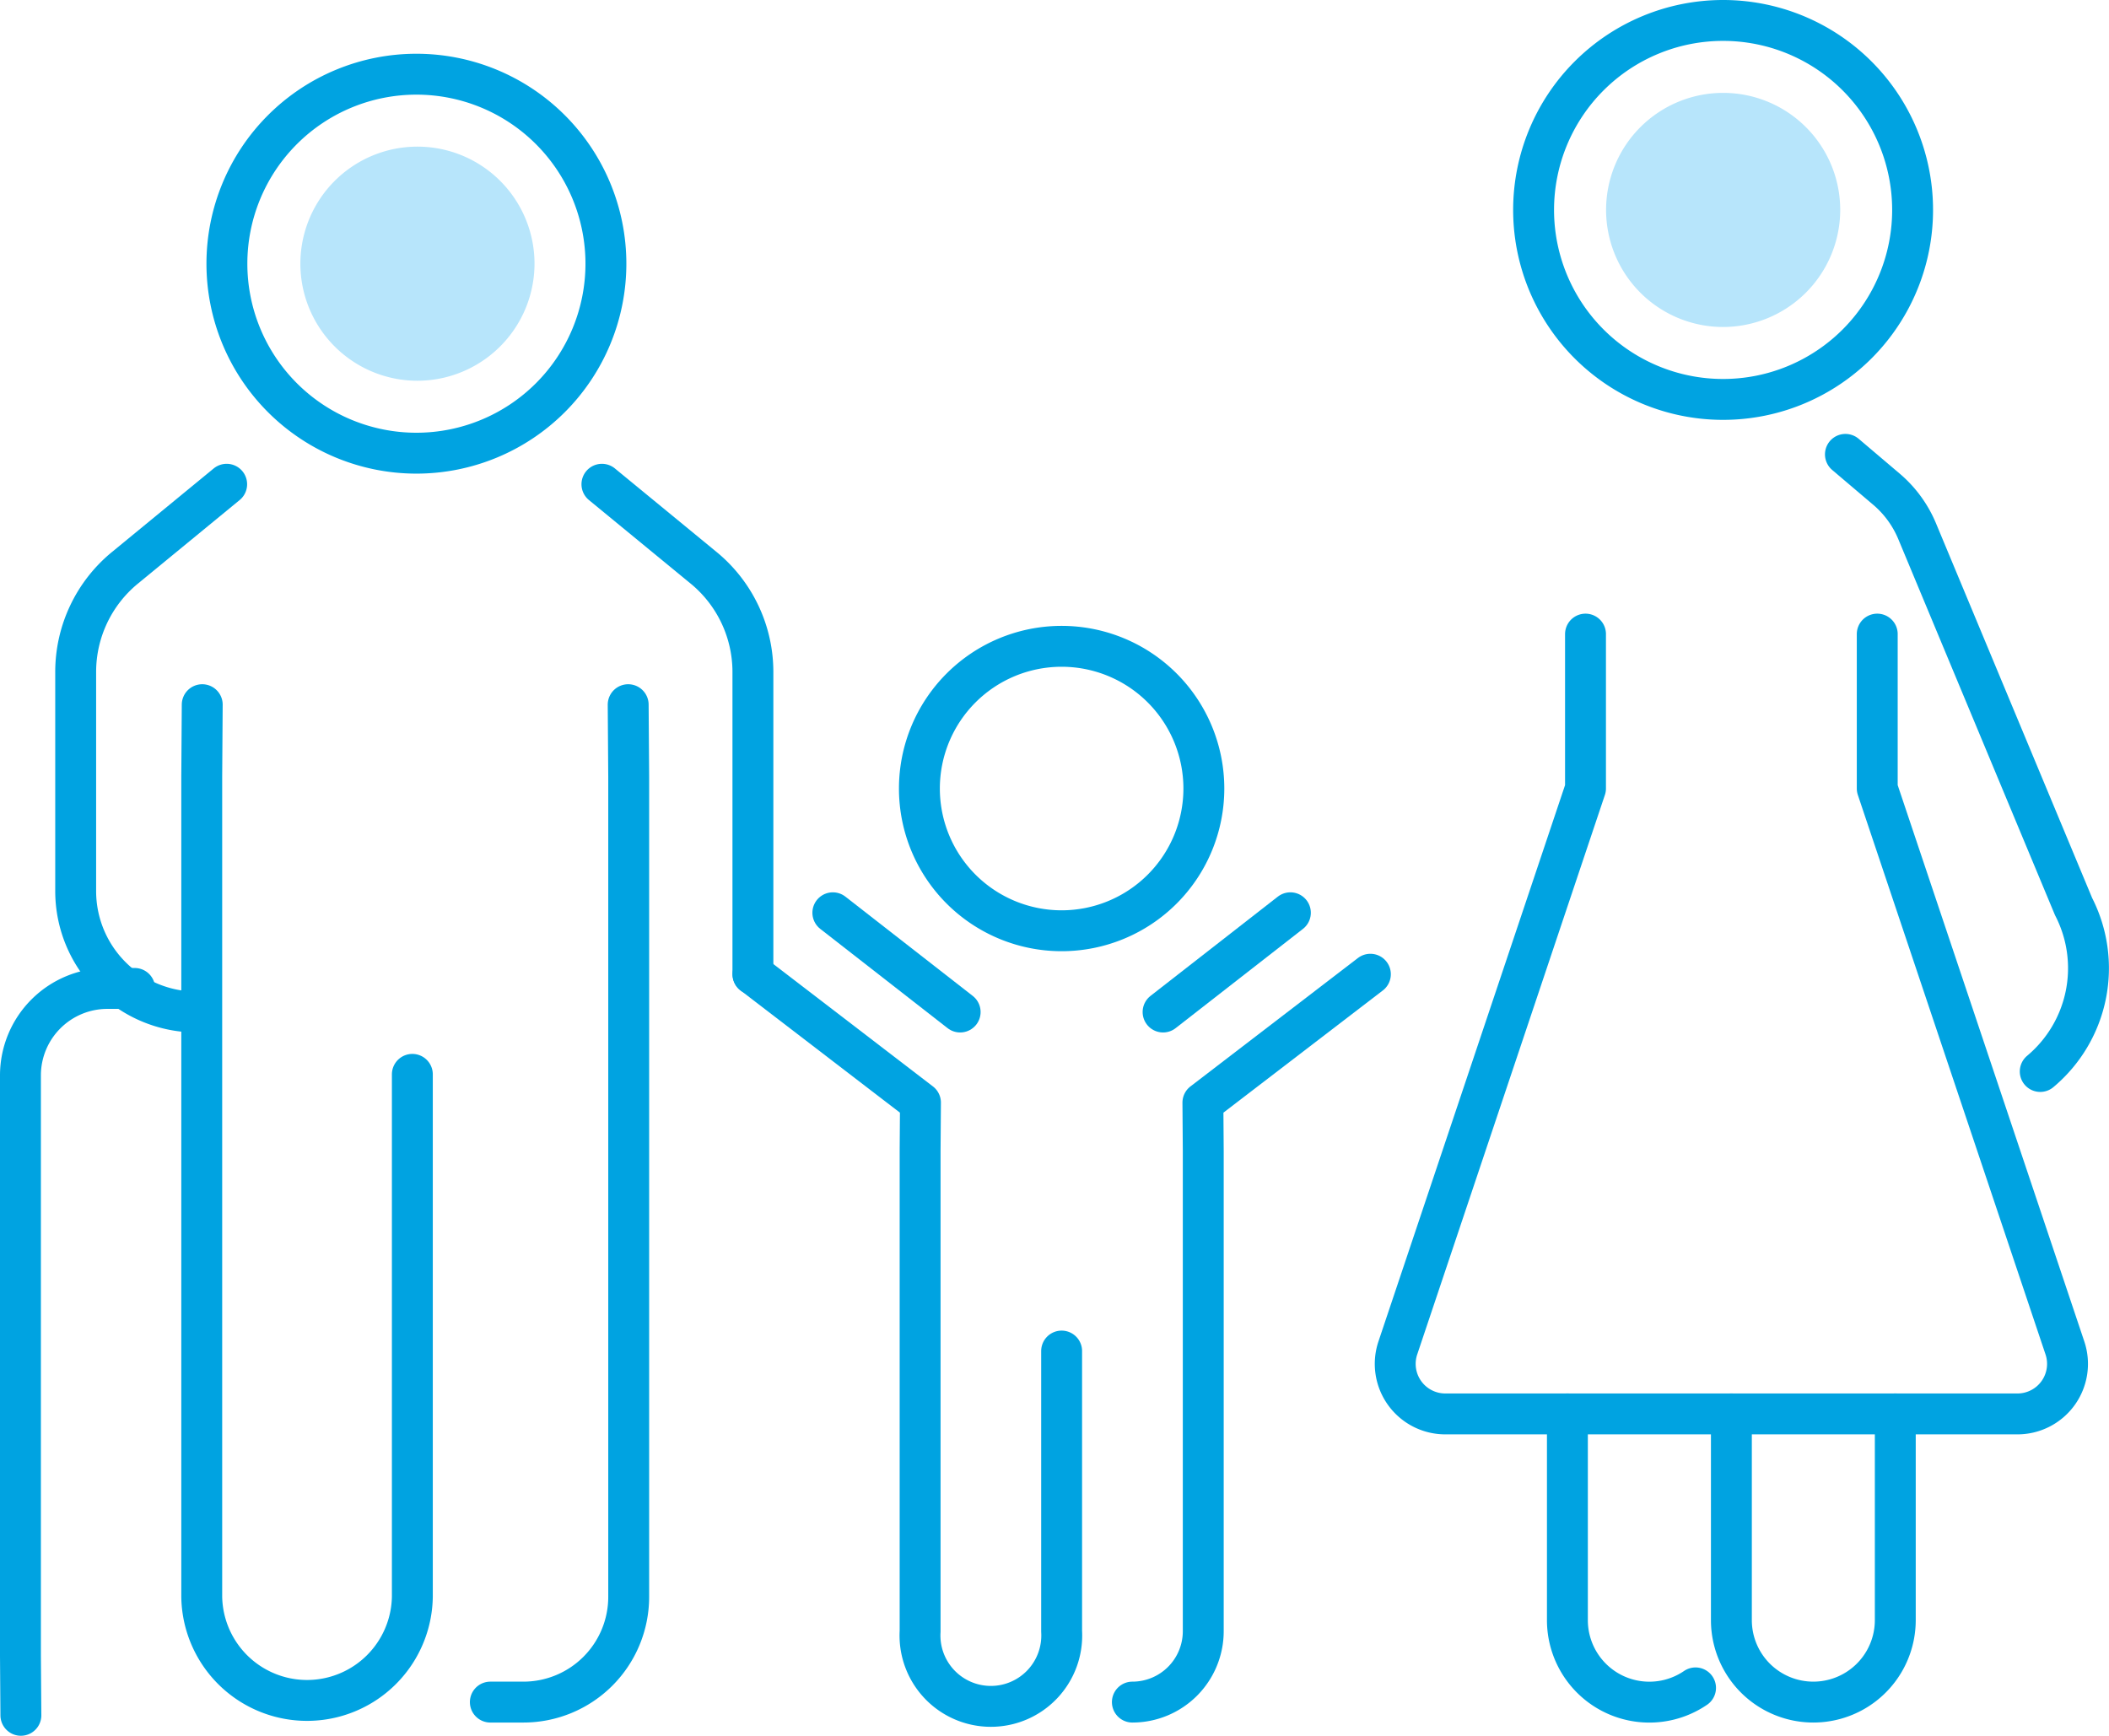 <svg xmlns="http://www.w3.org/2000/svg" xmlns:xlink="http://www.w3.org/1999/xlink" width="77.359" height="63.673" viewBox="0 0 77.359 63.673">
  <defs>
    <clipPath id="clip-path">
      <rect id="Rectangle_1059" data-name="Rectangle 1059" width="77.359" height="63.673" transform="translate(0 0)" fill="none"/>
    </clipPath>
  </defs>
  <g id="Group_1549" data-name="Group 1549" transform="translate(0 0)">
    <g id="Group_1548" data-name="Group 1548" clip-path="url(#clip-path)">
      <path id="Path_2438" data-name="Path 2438" d="M8.314,17.764,4.576,20.835a4.941,4.941,0,0,0-1.8,3.817v8.036a4.436,4.436,0,0,0,4.435,4.436" fill="none" stroke="#00a3e1" stroke-linecap="round" stroke-linejoin="round" stroke-width="1.5"/>
      <path id="Path_2439" data-name="Path 2439" d="M22.079,17.764l3.738,3.071a4.945,4.945,0,0,1,1.8,3.817V35.738" fill="none" stroke="#00a3e1" stroke-linecap="round" stroke-linejoin="round" stroke-width="1.5"/>
      <path id="Path_2440" data-name="Path 2440" d="M23.042,25.85l.019,2.633V58.576A3.862,3.862,0,0,1,19.2,62.438H17.986" fill="none" stroke="#00a3e1" stroke-linecap="round" stroke-linejoin="round" stroke-width="1.5"/>
      <path id="Path_2441" data-name="Path 2441" d="M7.418,25.85,7.4,28.483V58.576a3.863,3.863,0,0,0,7.725,0V39.411" fill="none" stroke="#00a3e1" stroke-linecap="round" stroke-linejoin="round" stroke-width="1.5"/>
      <path id="Path_2442" data-name="Path 2442" d="M38.941,49.561V59.842a2.6,2.6,0,1,1-5.191,0V42.218l.013-1.77-6.142-4.711" fill="none" stroke="#00a3e1" stroke-linecap="round" stroke-linejoin="round" stroke-width="1.5"/>
      <path id="Path_2443" data-name="Path 2443" d="M44.158,28.926a5.217,5.217,0,1,1-5.217-5.217A5.217,5.217,0,0,1,44.158,28.926Z" fill="none" stroke="#00a3e1" stroke-linecap="round" stroke-linejoin="round" stroke-width="1.5"/>
      <line id="Line_225" data-name="Line 225" x2="4.67" y2="3.641" transform="translate(30.549 33.483)" fill="none" stroke="#00a3e1" stroke-linecap="round" stroke-linejoin="round" stroke-width="1.5"/>
      <path id="Path_2444" data-name="Path 2444" d="M41.536,62.438h0a2.6,2.6,0,0,0,2.6-2.6V42.217l-.013-1.769,6.143-4.71" fill="none" stroke="#00a3e1" stroke-linecap="round" stroke-linejoin="round" stroke-width="1.5"/>
      <line id="Line_226" data-name="Line 226" x1="4.67" y2="3.641" transform="translate(42.662 33.483)" fill="none" stroke="#00a3e1" stroke-linecap="round" stroke-linejoin="round" stroke-width="1.5"/>
      <path id="Path_2445" data-name="Path 2445" d="M56.253,7.7A6.951,6.951,0,1,0,63.2.75,6.951,6.951,0,0,0,56.253,7.7Z" fill="none" stroke="#00a3e1" stroke-linecap="round" stroke-linejoin="round" stroke-width="1.5"/>
      <path id="Path_2446" data-name="Path 2446" d="M63.2,11.995A4.294,4.294,0,1,1,67.5,7.7,4.3,4.3,0,0,1,63.2,11.995" fill="#b7e5fb"/>
      <path id="Path_2447" data-name="Path 2447" d="M8.323,9.673a6.951,6.951,0,1,0,6.951-6.951A6.951,6.951,0,0,0,8.323,9.673Z" fill="none" stroke="#00a3e1" stroke-linecap="round" stroke-linejoin="round" stroke-width="1.5"/>
      <path id="Path_2448" data-name="Path 2448" d="M15.312,13.967a4.294,4.294,0,1,1,4.294-4.294,4.3,4.3,0,0,1-4.294,4.294" fill="#b7e5fb"/>
      <path id="Path_2449" data-name="Path 2449" d="M74.837,39.305a4.941,4.941,0,0,0,1.222-6.05L70.322,19.488A4.078,4.078,0,0,0,69.2,17.949l-1.509-1.281" fill="none" stroke="#00a3e1" stroke-linecap="round" stroke-linejoin="round" stroke-width="1.5"/>
      <path id="Path_2450" data-name="Path 2450" d="M68.858,23.261v5.662l6.884,20.524A1.836,1.836,0,0,1,74,51.867H53.013a1.836,1.836,0,0,1-1.74-2.42l6.884-20.524V23.261" fill="none" stroke="#00a3e1" stroke-linecap="round" stroke-linejoin="round" stroke-width="1.5"/>
      <path id="Path_2451" data-name="Path 2451" d="M69.52,51.866v7.566a3.006,3.006,0,1,1-6.012,0V51.866" fill="none" stroke="#00a3e1" stroke-linecap="round" stroke-linejoin="round" stroke-width="1.5"/>
      <path id="Path_2452" data-name="Path 2452" d="M62.193,61.917a3.006,3.006,0,0,1-4.7-2.485V51.866" fill="none" stroke="#00a3e1" stroke-linecap="round" stroke-linejoin="round" stroke-width="1.5"/>
      <path id="Path_2453" data-name="Path 2453" d="M.766,62.923.75,60.749v-21.3a3.19,3.19,0,0,1,3.19-3.19h1" fill="none" stroke="#00a3e1" stroke-linecap="round" stroke-linejoin="round" stroke-width="1.5"/>
    </g>
  </g>
</svg>
